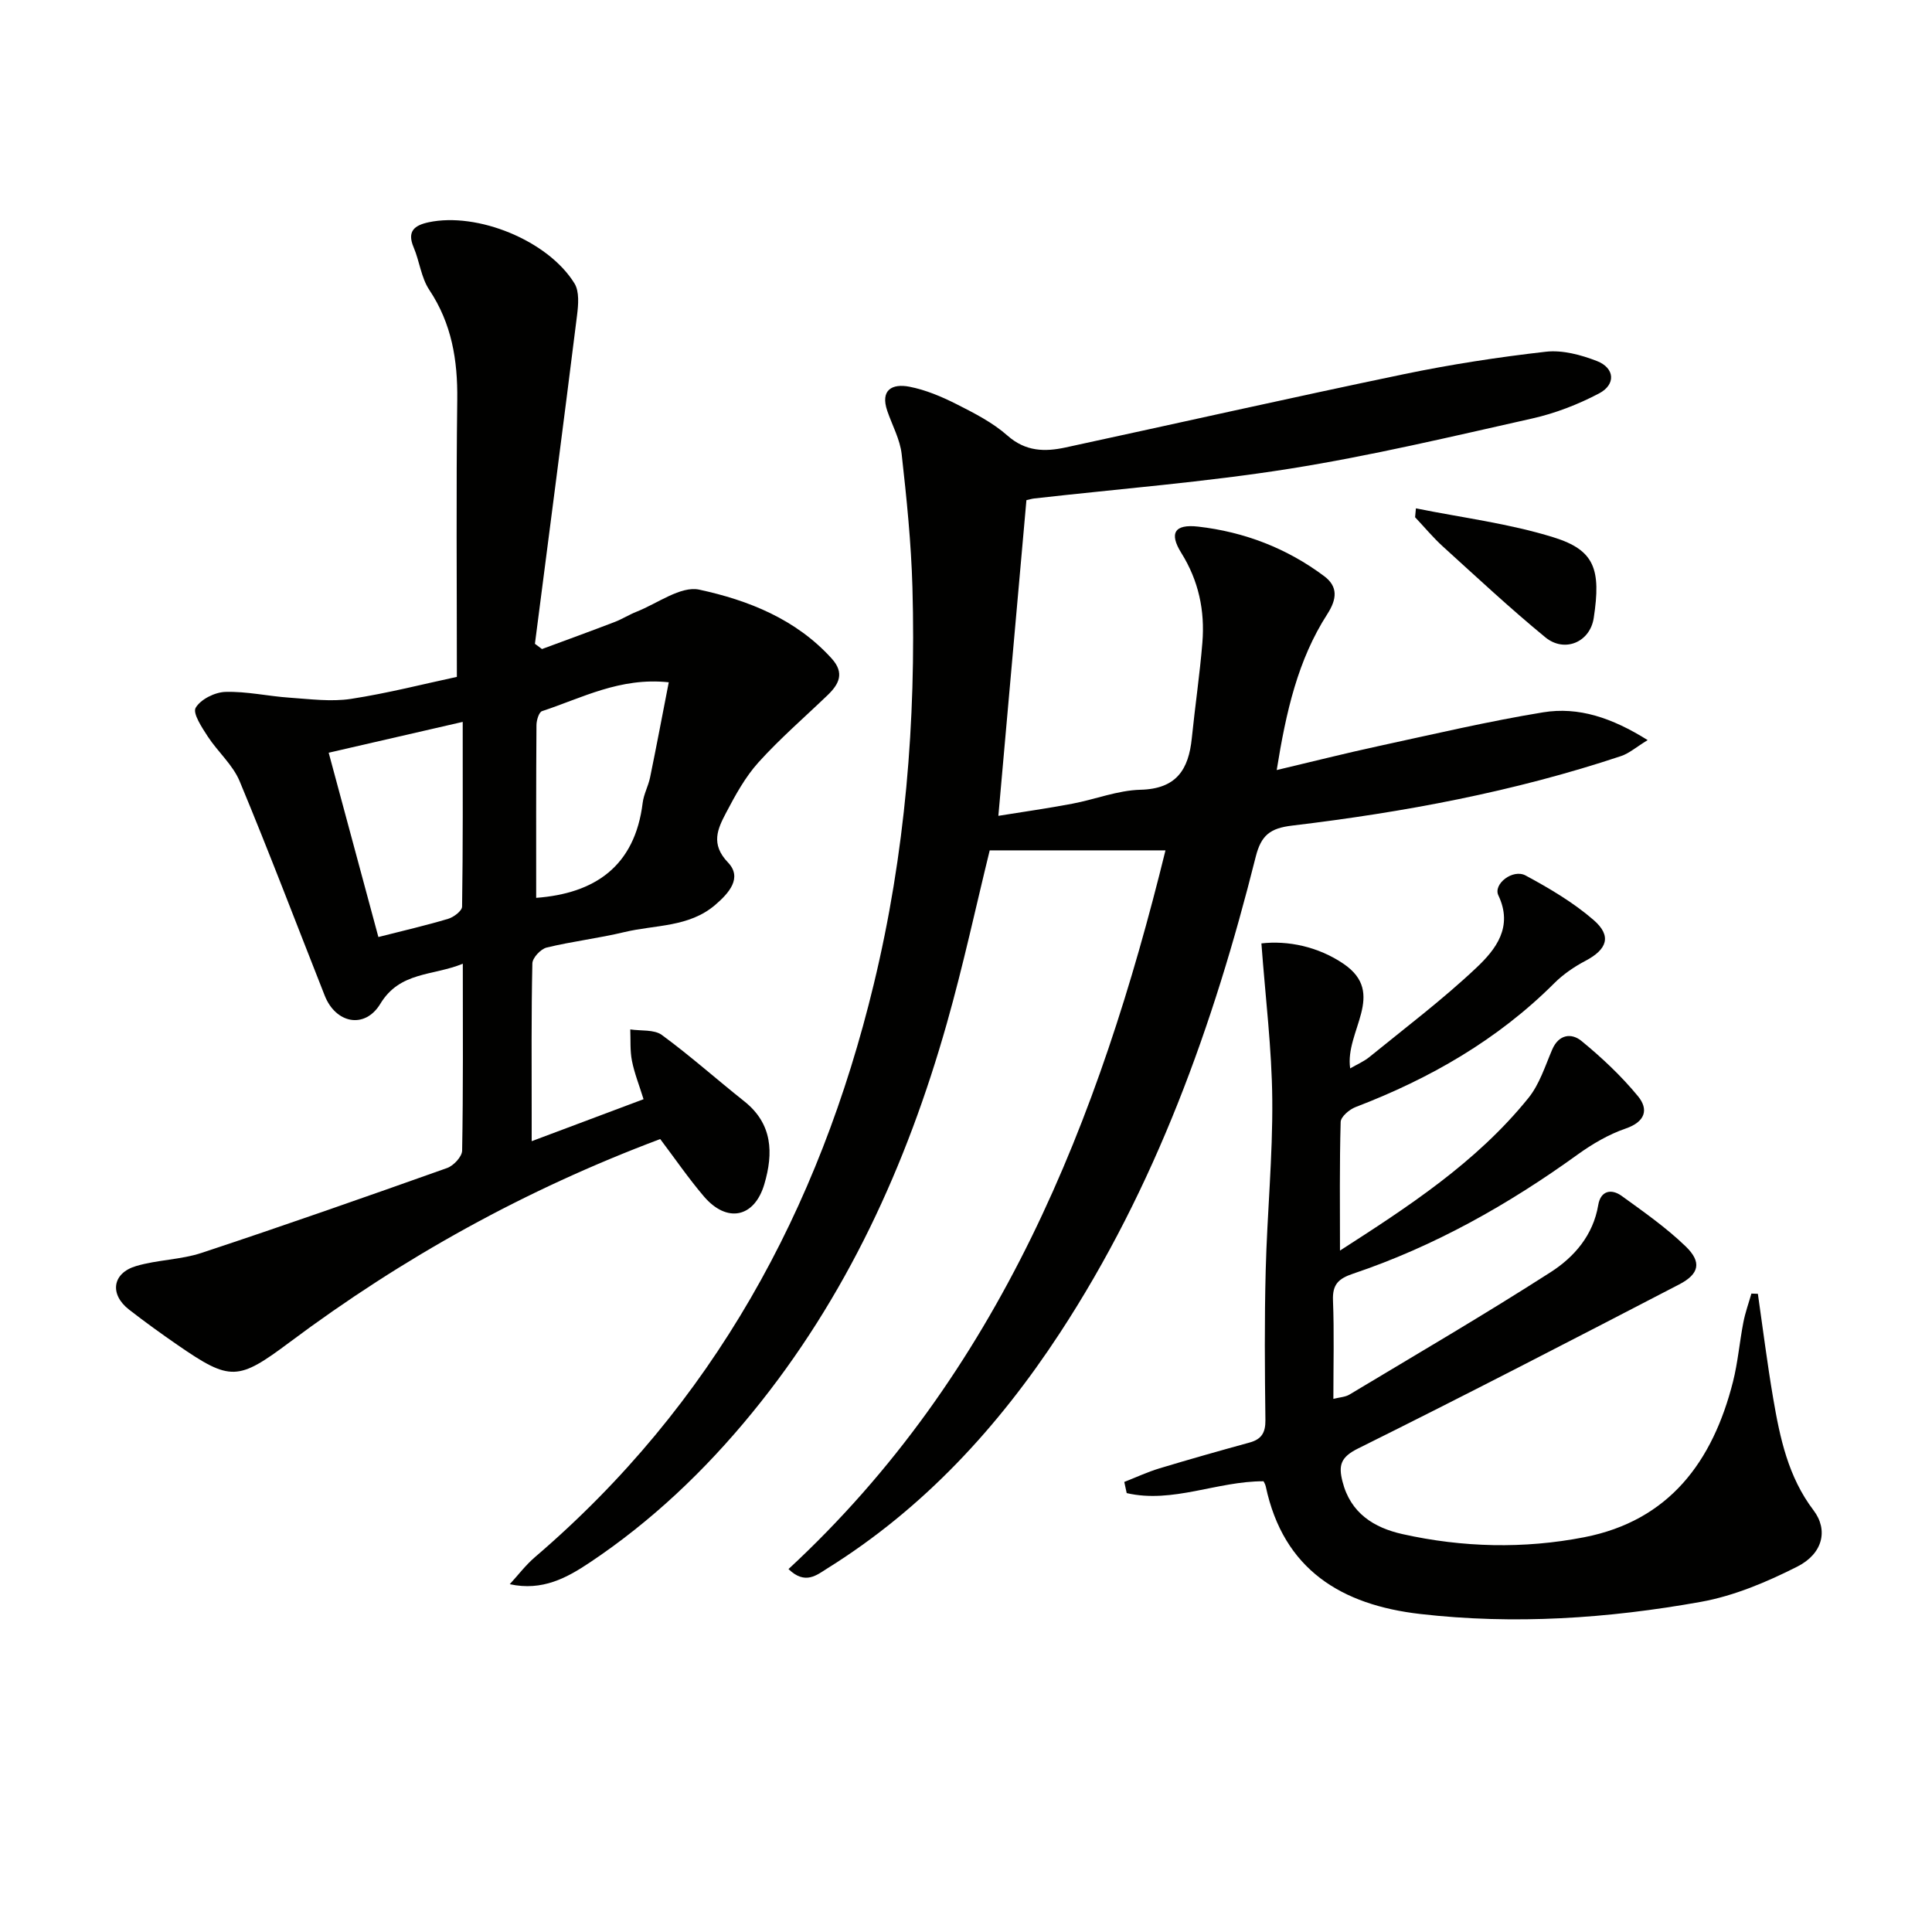 <svg enable-background="new 0 0 400 400" viewBox="0 0 400 400" xmlns="http://www.w3.org/2000/svg"><g fill="#010100"><path d="m241.3 176.06c-12.54 0-24.39 0-36.39 0-2.82 11.47-5.46 23.76-8.88 35.83-8.33 29.38-20.82 56.77-40.29 80.59-9.74 11.92-20.83 22.48-33.66 31.04-4.69 3.13-9.78 5.95-16.54 4.47 1.73-1.88 3.29-3.95 5.21-5.6 36.88-31.56 58.87-71.92 70.15-118.6 6.53-27.01 8.78-54.46 8.01-82.17-.26-9.22-1.2-18.43-2.23-27.6-.34-3.05-1.95-5.95-2.97-8.92-1.52-4.42 1.04-5.71 4.55-5.04 3.36.65 6.66 2.04 9.75 3.6 3.7 1.87 7.52 3.82 10.58 6.53 3.76 3.32 7.73 3.38 12.03 2.45 23.33-5.04 46.62-10.3 69.99-15.16 9.72-2.02 19.58-3.54 29.45-4.66 3.43-.39 7.27.65 10.57 1.93 3.7 1.44 3.96 4.86.43 6.71-4.34 2.28-9.08 4.12-13.86 5.19-16.66 3.74-33.32 7.71-50.17 10.39-17.51 2.78-35.25 4.16-52.89 6.16-.48.05-.95.2-1.63.35-1.92 21.6-3.84 43.19-5.81 65.36 5-.81 10.18-1.54 15.3-2.51 4.73-.89 9.39-2.77 14.12-2.89 7.45-.18 9.97-4.18 10.63-10.67.67-6.6 1.65-13.18 2.19-19.79s-.77-12.82-4.37-18.58c-2.54-4.07-1.42-6 3.5-5.44 9.53 1.09 18.36 4.47 26.09 10.26 2.88 2.16 2.65 4.73.66 7.83-6.12 9.5-8.55 20.23-10.49 32.31 7.69-1.82 14.36-3.51 21.08-4.96 11.33-2.45 22.64-5.12 34.07-6.99 7.35-1.2 14.27 1.13 21.65 5.75-2.39 1.46-3.83 2.75-5.52 3.31-22.14 7.38-44.98 11.63-68.08 14.39-4.53.54-6.42 1.96-7.55 6.47-8.73 34.83-20.75 68.37-40.58 98.64-12.74 19.44-28.19 36.25-48.06 48.65-2.24 1.4-4.62 3.52-8.09.17 43.75-40.51 64.34-93.04 78.05-148.8z"/><path d="m94.59 140.14c0-19.8-.16-38.59.08-57.37.1-8.21-1.14-15.77-5.8-22.77-1.68-2.53-2.01-5.92-3.23-8.79-1.42-3.34.17-4.56 3.1-5.19 10.08-2.15 24.72 3.76 30.2 12.66 1.04 1.69.8 4.43.53 6.61-2.83 22.68-5.8 45.34-8.72 68 .49.36.97.72 1.46 1.09 5.02-1.86 10.04-3.68 15.04-5.6 1.55-.59 2.97-1.51 4.52-2.12 4.34-1.71 9.17-5.4 13-4.58 10.17 2.19 20.03 6.1 27.41 14.25 2.74 3.02 1.53 5.33-.87 7.63-4.79 4.6-9.84 8.96-14.28 13.88-2.74 3.04-4.79 6.79-6.71 10.45-1.73 3.3-3.25 6.46.39 10.26 3.06 3.2.19 6.38-2.63 8.8-5.44 4.67-12.45 4.1-18.81 5.63-5.31 1.28-10.78 1.91-16.09 3.2-1.23.3-2.94 2.13-2.96 3.29-.23 10.49-.14 20.99-.14 31.48v5.32c8-3 15.49-5.81 23.16-8.69-.89-2.88-1.89-5.36-2.4-7.94-.42-2.11-.26-4.33-.35-6.51 2.21.34 4.94-.02 6.54 1.15 5.88 4.31 11.34 9.19 17.06 13.73 5.89 4.68 6.05 10.74 4.16 17.15-2.05 6.97-7.76 8.13-12.53 2.53-3.21-3.77-6.02-7.88-9.03-11.86-27.92 10.48-53.26 24.53-76.69 42.04-10.72 8.01-12.28 8.15-23.2.62-3.42-2.36-6.79-4.79-10.07-7.34-4.08-3.16-3.51-7.55 1.43-9.02 4.43-1.32 9.27-1.3 13.63-2.75 17.01-5.63 33.91-11.56 50.79-17.56 1.34-.48 3.08-2.35 3.1-3.6.23-12.63.14-25.27.14-38.69-6.26 2.56-13.01 1.57-17.08 8.3-3.21 5.29-9.23 4.08-11.51-1.7-5.85-14.81-11.5-29.7-17.62-44.4-1.42-3.4-4.52-6.07-6.59-9.24-1.21-1.86-3.17-4.82-2.51-5.95 1.03-1.76 3.98-3.23 6.16-3.29 4.43-.13 8.87.9 13.33 1.2 4.21.29 8.54.87 12.65.25 7.67-1.18 15.24-3.13 21.94-4.56zm16.42 45.75c12.06-.9 20.43-6.46 22.05-19.68.22-1.78 1.16-3.46 1.53-5.24 1.32-6.41 2.53-12.85 3.87-19.71-10.13-1.08-18.01 3.28-26.23 5.97-.65.21-1.16 1.9-1.16 2.91-.09 11.93-.06 23.86-.06 35.75zm-15.21-36.43c-9.76 2.24-18.77 4.31-27.75 6.38 3.54 13.14 6.91 25.62 10.29 38.16 5.22-1.33 9.88-2.4 14.45-3.77 1.15-.34 2.86-1.64 2.88-2.52.19-12.4.13-24.81.13-38.25z"/><path d="m277.43 258.92c13.96-8.99 28.2-18.2 39.01-31.59 2.29-2.83 3.46-6.61 4.93-10.04 1.38-3.2 4.03-3.44 6.06-1.77 4.21 3.45 8.24 7.24 11.69 11.43 2.25 2.73 1.54 5.3-2.54 6.7-3.52 1.21-6.9 3.19-9.94 5.38-14.38 10.38-29.68 19.01-46.52 24.68-3.02 1.02-4.27 2.23-4.14 5.51.26 6.65.08 13.31.08 20.4 1.31-.33 2.47-.37 3.33-.89 13.94-8.37 27.99-16.57 41.67-25.35 4.86-3.12 8.79-7.63 9.84-13.9.49-2.94 2.68-3.44 4.85-1.88 4.56 3.3 9.23 6.57 13.26 10.46 3.36 3.25 2.82 5.71-1.38 7.88-22.09 11.46-44.19 22.9-66.47 33.96-3.6 1.79-4.07 3.47-3.21 6.84 1.66 6.57 6.55 9.57 12.42 10.88 12.45 2.78 25.13 3.08 37.62.65 17.63-3.44 26.63-15.7 30.81-32.21 1.01-4.01 1.35-8.19 2.14-12.26.39-2.03 1.1-3.99 1.67-5.98.45.02.89.04 1.34.05 1.04 7.22 1.94 14.46 3.17 21.65 1.4 8.19 3.1 16.26 8.35 23.17 3.07 4.04 1.98 8.96-3.36 11.66-6.3 3.19-13.08 6.06-19.98 7.3-19.19 3.44-38.61 4.75-58.08 2.51-16.27-1.87-28.32-9.13-31.99-26.42-.1-.46-.38-.88-.46-1.06-9.62-.03-18.81 4.65-28.33 2.45-.17-.77-.33-1.54-.5-2.31 2.43-.95 4.82-2.07 7.31-2.82 6.19-1.87 12.41-3.63 18.64-5.34 2.48-.68 3.3-2.06 3.27-4.65-.13-10.33-.21-20.66.06-30.99.3-11.8 1.47-23.59 1.36-35.37-.09-10.51-1.41-21.02-2.25-32.33 5.46-.63 11.75.65 17.01 4.23 9.04 6.15.22 13.96 1.37 21.65 1.39-.81 2.81-1.41 3.96-2.34 7.47-6.08 15.19-11.91 22.18-18.51 3.99-3.77 7.66-8.42 4.54-14.98-1.11-2.34 2.99-5.53 5.64-4.11 4.93 2.66 9.87 5.57 14.08 9.22 3.82 3.31 2.8 6.09-1.69 8.45-2.32 1.22-4.6 2.78-6.45 4.63-11.75 11.73-25.76 19.76-41.15 25.65-1.28.49-3.05 2-3.08 3.08-.25 8.78-.14 17.54-.14 26.63z"/><path d="m293.15 105.25c9.54 1.93 19.31 3.13 28.56 6.02 8.46 2.64 9.78 6.62 8.26 16.65-.77 5.09-6.08 7.26-10.01 4.04-7.3-5.99-14.21-12.45-21.21-18.8-2.06-1.87-3.85-4.04-5.77-6.07.06-.62.11-1.23.17-1.84z"/></g></svg>